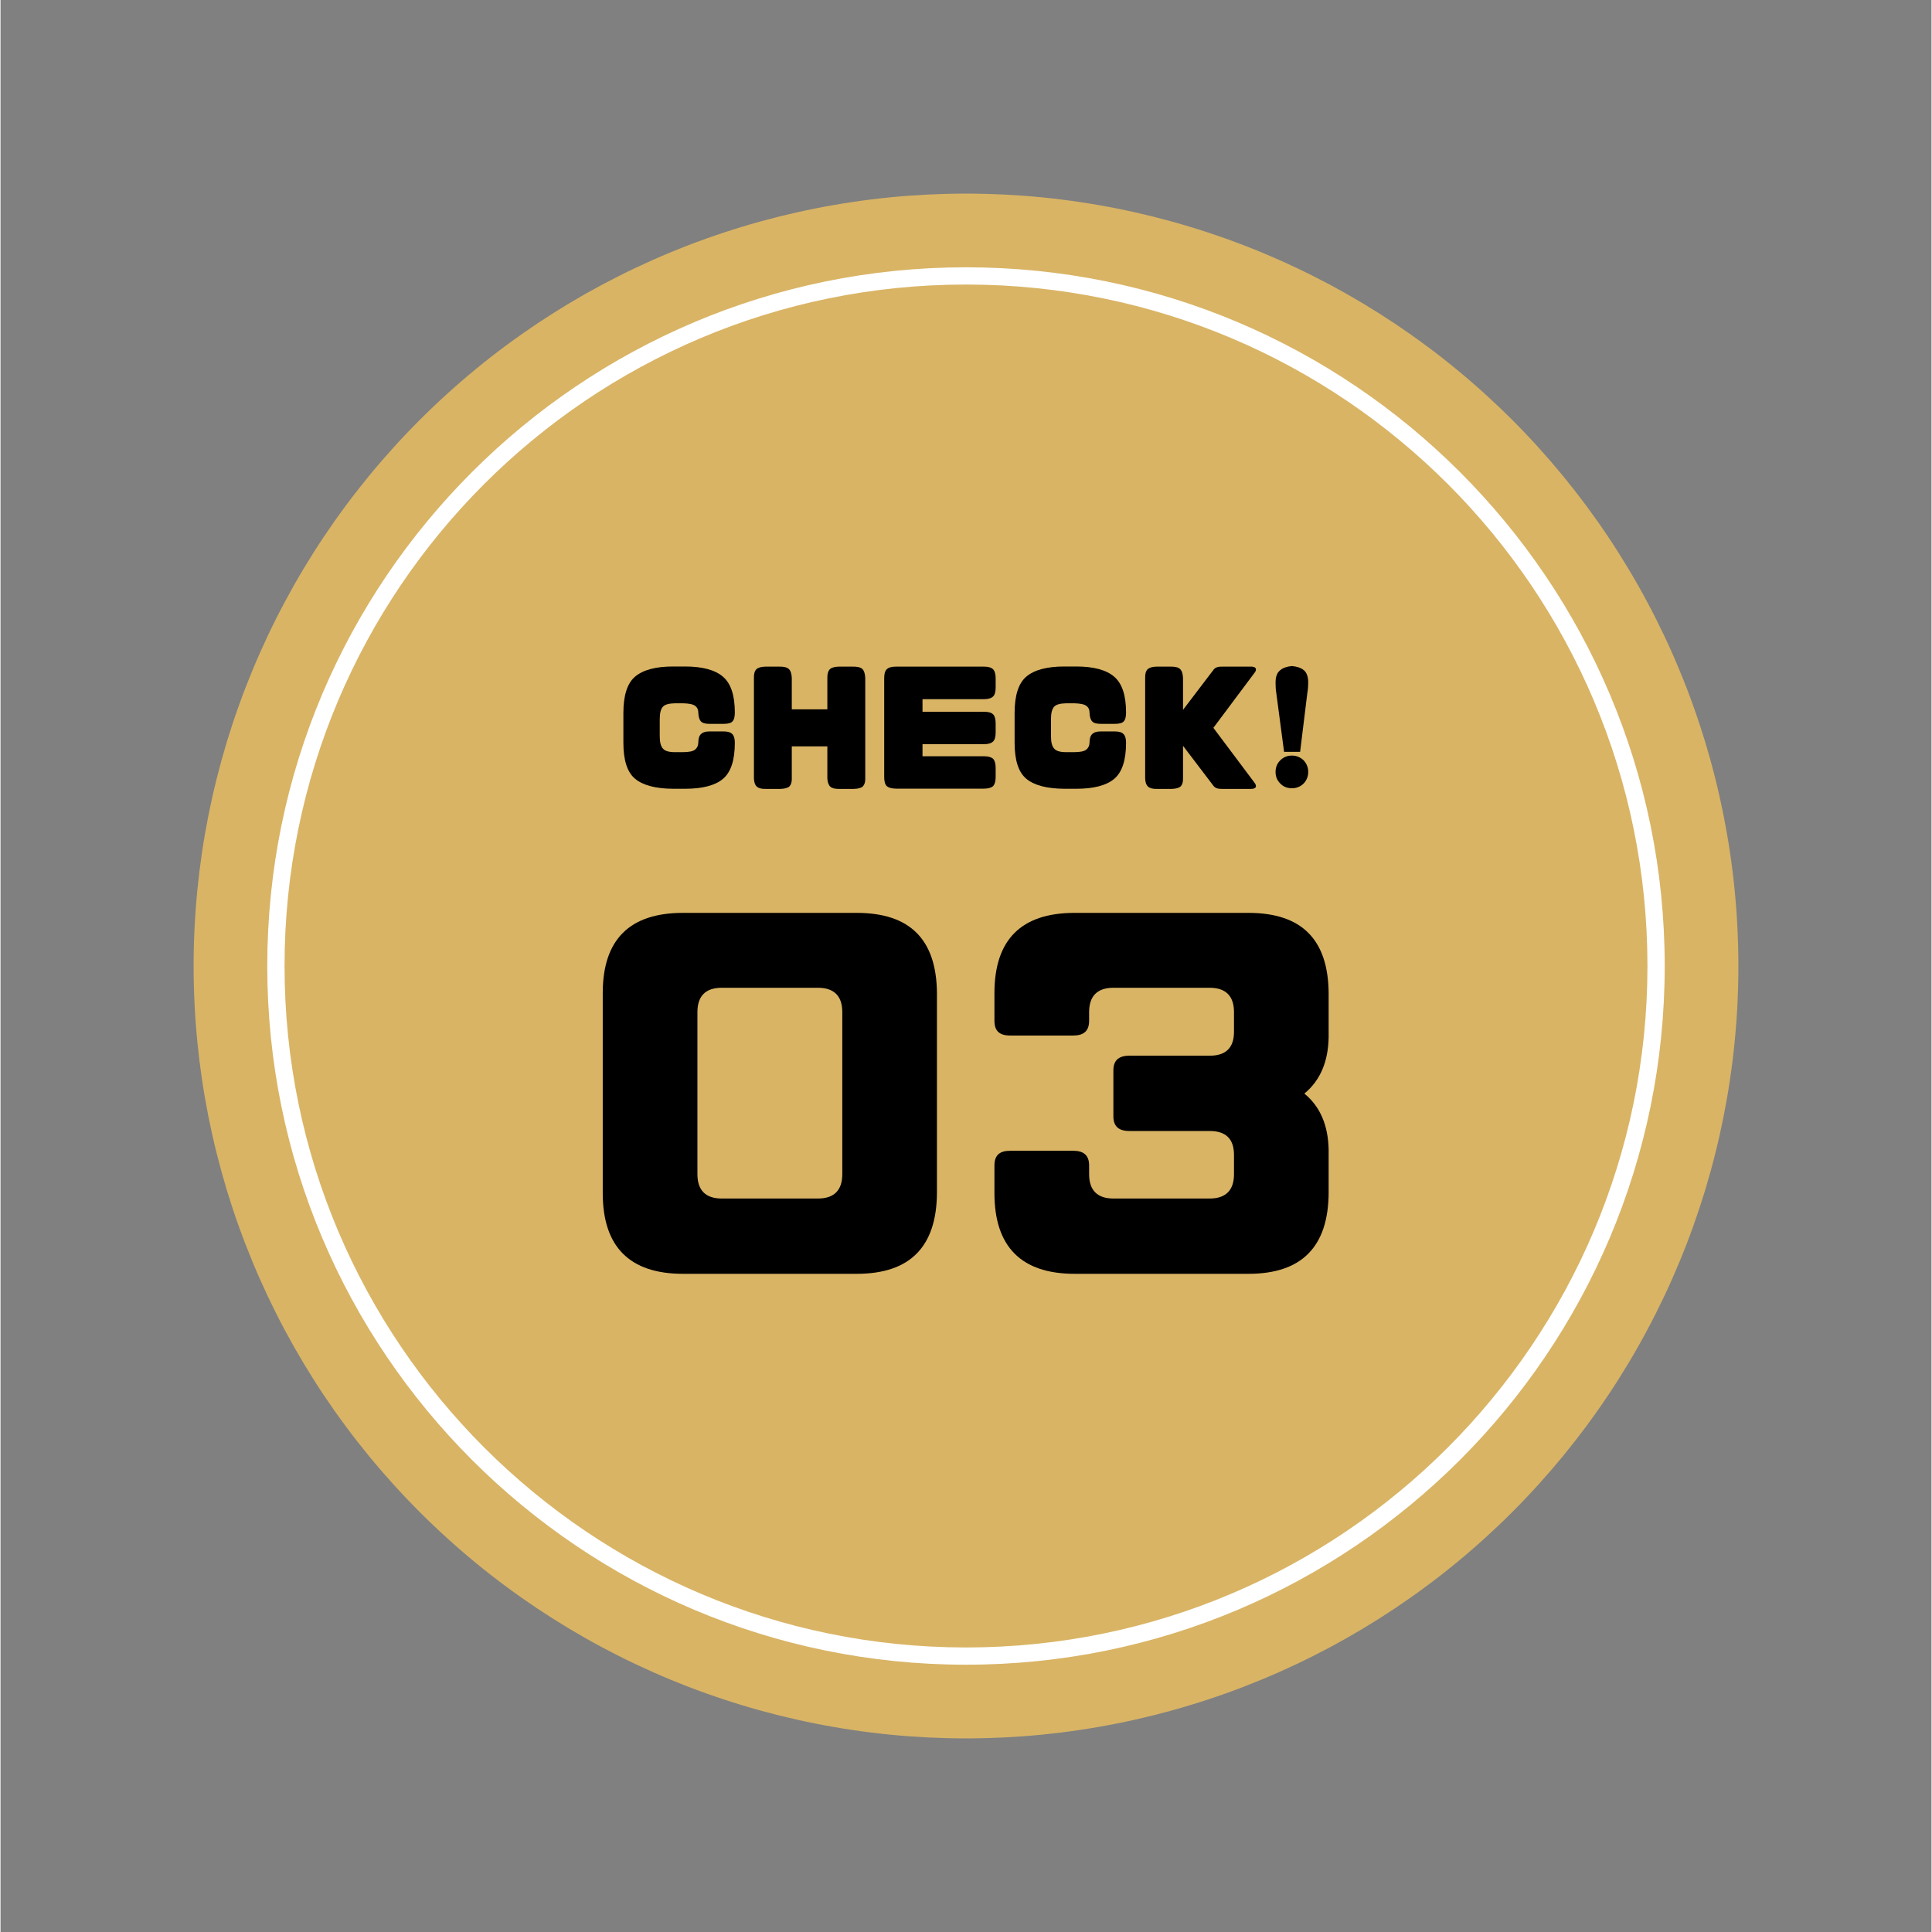 <svg xmlns="http://www.w3.org/2000/svg" xmlns:xlink="http://www.w3.org/1999/xlink" width="300" zoomAndPan="magnify" viewBox="0 0 224.88 225" height="300" preserveAspectRatio="xMidYMid meet" version="1.0"><rect x="0" y="0" width="224.88" height="225" fill="#808080" stroke="none"/><defs><g/><clipPath id="39e2b83db2"><path d="M 22.488 22.547 L 202.391 22.547 L 202.391 202.453 L 22.488 202.453 Z M 22.488 22.547 " clip-rule="nonzero"/></clipPath></defs><g clip-path="url(#39e2b83db2)"><path fill="#d9b465" d="M 202.391 112.5 C 202.391 113.973 202.355 115.445 202.285 116.914 C 202.211 118.383 202.102 119.852 201.957 121.316 C 201.816 122.781 201.633 124.242 201.418 125.699 C 201.203 127.156 200.949 128.605 200.664 130.047 C 200.375 131.492 200.055 132.93 199.695 134.355 C 199.34 135.785 198.945 137.203 198.52 138.613 C 198.09 140.02 197.629 141.418 197.133 142.805 C 196.637 144.191 196.109 145.562 195.543 146.922 C 194.98 148.281 194.387 149.629 193.754 150.961 C 193.125 152.289 192.465 153.605 191.77 154.902 C 191.078 156.203 190.352 157.48 189.594 158.746 C 188.836 160.008 188.051 161.25 187.23 162.477 C 186.414 163.699 185.566 164.902 184.691 166.086 C 183.812 167.266 182.906 168.426 181.973 169.566 C 181.039 170.703 180.078 171.816 179.09 172.906 C 178.102 174 177.086 175.066 176.047 176.105 C 175.004 177.148 173.938 178.16 172.848 179.148 C 171.758 180.137 170.645 181.102 169.504 182.035 C 168.367 182.969 167.207 183.875 166.023 184.75 C 164.844 185.629 163.637 186.473 162.414 187.293 C 161.191 188.109 159.945 188.898 158.684 189.656 C 157.422 190.41 156.141 191.137 154.844 191.832 C 153.543 192.523 152.23 193.188 150.898 193.816 C 149.57 194.445 148.223 195.043 146.863 195.605 C 145.504 196.168 144.129 196.699 142.742 197.195 C 141.359 197.691 139.961 198.152 138.551 198.578 C 137.145 199.008 135.723 199.398 134.297 199.758 C 132.867 200.113 131.434 200.438 129.988 200.723 C 128.543 201.012 127.094 201.262 125.641 201.477 C 124.184 201.695 122.723 201.875 121.258 202.02 C 119.793 202.164 118.324 202.27 116.855 202.344 C 115.383 202.414 113.914 202.453 112.441 202.453 C 110.969 202.453 109.496 202.414 108.027 202.344 C 106.555 202.27 105.09 202.164 103.625 202.02 C 102.156 201.875 100.699 201.695 99.242 201.477 C 97.785 201.262 96.336 201.012 94.891 200.723 C 93.449 200.438 92.012 200.113 90.582 199.758 C 89.156 199.398 87.738 199.008 86.328 198.578 C 84.918 198.152 83.523 197.691 82.137 197.195 C 80.75 196.699 79.375 196.168 78.016 195.605 C 76.656 195.043 75.312 194.445 73.98 193.816 C 72.648 193.188 71.336 192.523 70.035 191.832 C 68.738 191.137 67.457 190.41 66.195 189.656 C 64.934 188.898 63.688 188.109 62.465 187.293 C 61.242 186.473 60.039 185.629 58.855 184.75 C 57.672 183.875 56.512 182.969 55.375 182.035 C 54.238 181.102 53.121 180.137 52.031 179.148 C 50.941 178.16 49.875 177.148 48.836 176.105 C 47.793 175.066 46.777 174 45.789 172.906 C 44.801 171.816 43.84 170.703 42.906 169.566 C 41.973 168.426 41.066 167.266 40.191 166.086 C 39.312 164.902 38.465 163.699 37.648 162.477 C 36.828 161.25 36.043 160.008 35.285 158.746 C 34.527 157.48 33.805 156.203 33.109 154.902 C 32.414 153.605 31.754 152.289 31.125 150.961 C 30.496 149.629 29.898 148.281 29.336 146.922 C 28.773 145.562 28.242 144.191 27.746 142.805 C 27.25 141.418 26.789 140.02 26.359 138.613 C 25.934 137.203 25.543 135.785 25.184 134.355 C 24.824 132.93 24.504 131.492 24.215 130.047 C 23.93 128.605 23.676 127.156 23.461 125.699 C 23.246 124.242 23.066 122.781 22.922 121.316 C 22.777 119.852 22.668 118.383 22.598 116.914 C 22.523 115.445 22.488 113.973 22.488 112.5 C 22.488 111.027 22.523 109.555 22.598 108.086 C 22.668 106.617 22.777 105.148 22.922 103.684 C 23.066 102.219 23.246 100.758 23.461 99.301 C 23.676 97.844 23.93 96.395 24.215 94.953 C 24.504 93.508 24.824 92.07 25.184 90.645 C 25.543 89.215 25.934 87.797 26.359 86.387 C 26.789 84.98 27.25 83.582 27.746 82.195 C 28.242 80.809 28.773 79.438 29.336 78.078 C 29.898 76.715 30.496 75.371 31.125 74.039 C 31.754 72.711 32.414 71.395 33.109 70.098 C 33.805 68.797 34.527 67.52 35.285 66.254 C 36.043 64.992 36.828 63.75 37.648 62.523 C 38.465 61.301 39.312 60.098 40.191 58.914 C 41.066 57.734 41.973 56.574 42.906 55.434 C 43.84 54.297 44.801 53.184 45.789 52.094 C 46.777 51 47.793 49.934 48.836 48.895 C 49.875 47.852 50.941 46.84 52.031 45.852 C 53.121 44.863 54.238 43.898 55.375 42.965 C 56.512 42.031 57.672 41.125 58.855 40.25 C 60.039 39.371 61.242 38.527 62.465 37.707 C 63.688 36.891 64.934 36.102 66.195 35.344 C 67.457 34.59 68.738 33.863 70.035 33.168 C 71.336 32.477 72.648 31.812 73.98 31.184 C 75.312 30.555 76.656 29.957 78.016 29.395 C 79.375 28.832 80.75 28.301 82.137 27.805 C 83.523 27.309 84.918 26.848 86.328 26.422 C 87.738 25.992 89.156 25.602 90.582 25.242 C 92.012 24.887 93.449 24.562 94.891 24.277 C 96.336 23.988 97.785 23.738 99.242 23.523 C 100.699 23.305 102.156 23.125 103.625 22.98 C 105.09 22.836 106.555 22.73 108.027 22.656 C 109.496 22.586 110.969 22.547 112.441 22.547 C 113.914 22.547 115.383 22.586 116.855 22.656 C 118.324 22.73 119.793 22.836 121.258 22.98 C 122.723 23.125 124.184 23.305 125.641 23.523 C 127.094 23.738 128.543 23.988 129.988 24.277 C 131.434 24.562 132.867 24.887 134.297 25.242 C 135.723 25.602 137.145 25.992 138.551 26.422 C 139.961 26.848 141.359 27.309 142.742 27.805 C 144.129 28.301 145.504 28.832 146.863 29.395 C 148.223 29.957 149.57 30.555 150.898 31.184 C 152.23 31.812 153.543 32.477 154.844 33.168 C 156.141 33.863 157.422 34.59 158.684 35.344 C 159.945 36.102 161.191 36.891 162.414 37.707 C 163.637 38.527 164.844 39.371 166.023 40.25 C 167.207 41.125 168.367 42.031 169.504 42.965 C 170.645 43.898 171.758 44.863 172.848 45.852 C 173.938 46.84 175.004 47.852 176.047 48.895 C 177.086 49.934 178.102 51 179.09 52.094 C 180.078 53.184 181.039 54.297 181.973 55.434 C 182.906 56.574 183.812 57.734 184.691 58.914 C 185.566 60.098 186.414 61.301 187.23 62.523 C 188.051 63.75 188.836 64.992 189.594 66.254 C 190.352 67.52 191.078 68.797 191.77 70.098 C 192.465 71.395 193.125 72.711 193.754 74.039 C 194.387 75.371 194.98 76.715 195.543 78.078 C 196.109 79.438 196.637 80.809 197.133 82.195 C 197.629 83.582 198.09 84.98 198.52 86.387 C 198.945 87.797 199.34 89.215 199.695 90.645 C 200.055 92.07 200.375 93.508 200.664 94.953 C 200.949 96.395 201.203 97.844 201.418 99.301 C 201.633 100.758 201.816 102.219 201.957 103.684 C 202.102 105.148 202.211 106.617 202.285 108.086 C 202.355 109.555 202.391 111.027 202.391 112.5 Z M 202.391 112.5 " fill-opacity="1" fill-rule="nonzero"/></g><path fill="#ffffff" d="M 112.441 193.871 C 67.531 193.871 31.066 157.41 31.066 112.5 C 31.066 67.59 67.531 31.129 112.441 31.129 C 157.348 31.129 193.812 67.59 193.812 112.5 C 193.812 157.41 157.348 193.871 112.441 193.871 Z M 112.441 33.137 C 68.602 33.137 33.078 68.664 33.078 112.5 C 33.078 156.336 68.738 191.863 112.441 191.863 C 156.277 191.863 191.801 156.203 191.801 112.5 C 191.801 68.664 156.277 33.137 112.441 33.137 Z M 112.441 33.137 " fill-opacity="1" fill-rule="nonzero"/><g fill="#000000" fill-opacity="1"><g transform="translate(72.234, 90.615)"><g><path d="M 4.539 -4.891 L 4.539 -6.844 C 4.539 -7.578 4.668 -8.059 4.926 -8.328 C 5.148 -8.57 5.629 -8.695 6.316 -8.711 L 7.227 -8.711 C 7.93 -8.695 8.41 -8.602 8.664 -8.41 C 8.922 -8.219 9.031 -7.945 9.031 -7.625 C 9.047 -7.113 9.16 -6.777 9.352 -6.586 C 9.543 -6.395 9.863 -6.316 10.344 -6.316 L 11.973 -6.316 C 12.469 -6.316 12.82 -6.395 12.996 -6.586 C 13.188 -6.777 13.285 -7.113 13.285 -7.625 C 13.285 -9.641 12.82 -11.031 11.895 -11.812 C 10.984 -12.598 9.496 -12.996 7.48 -12.996 L 6.105 -12.996 C 4.062 -12.996 2.59 -12.598 1.664 -11.812 C 0.75 -11.031 0.305 -9.625 0.305 -7.562 L 0.305 -4.125 C 0.305 -2.078 0.75 -0.688 1.664 0.078 C 2.59 0.848 4.062 1.23 6.105 1.246 L 7.48 1.246 C 9.496 1.246 10.984 0.863 11.895 0.098 C 12.82 -0.672 13.285 -2.078 13.285 -4.125 C 13.285 -4.57 13.188 -4.926 12.996 -5.117 C 12.82 -5.324 12.469 -5.434 11.973 -5.434 L 10.344 -5.434 C 9.863 -5.434 9.543 -5.324 9.336 -5.117 C 9.129 -4.926 9.031 -4.57 9.031 -4.125 C 9.016 -3.758 8.887 -3.5 8.648 -3.309 C 8.41 -3.117 7.93 -3.02 7.227 -3.02 L 6.316 -3.02 C 5.629 -3.02 5.148 -3.148 4.926 -3.422 C 4.668 -3.676 4.539 -4.172 4.539 -4.891 Z M 4.539 -4.891 "/></g></g></g><g fill="#000000" fill-opacity="1"><g transform="translate(87.422, 90.615)"><g><path d="M 4.73 -11.637 C 4.715 -12.133 4.605 -12.484 4.395 -12.691 C 4.188 -12.902 3.789 -12.996 3.215 -12.98 L 1.648 -12.98 C 1.152 -12.965 0.816 -12.871 0.609 -12.676 C 0.398 -12.469 0.305 -12.133 0.32 -11.637 L 0.32 0.031 C 0.336 0.449 0.43 0.785 0.656 0.992 C 0.863 1.184 1.215 1.277 1.695 1.262 L 3.406 1.262 C 3.883 1.246 4.254 1.152 4.445 0.977 C 4.652 0.766 4.746 0.449 4.73 0.031 L 4.73 -3.691 L 8.871 -3.691 L 8.871 0.031 C 8.887 0.449 9 0.785 9.207 0.992 C 9.418 1.184 9.77 1.277 10.262 1.262 L 11.957 1.262 C 12.438 1.246 12.805 1.152 12.996 0.977 C 13.203 0.766 13.301 0.449 13.285 0.031 L 13.285 -11.637 C 13.27 -12.133 13.156 -12.484 12.965 -12.691 C 12.742 -12.902 12.34 -12.996 11.766 -12.98 L 10.199 -12.98 C 9.703 -12.965 9.367 -12.871 9.16 -12.676 C 8.969 -12.469 8.855 -12.133 8.871 -11.637 L 8.871 -8.008 L 4.73 -8.008 Z M 4.73 -11.637 "/></g></g></g><g fill="#000000" fill-opacity="1"><g transform="translate(102.609, 90.615)"><g><path d="M 1.648 1.23 L 11.941 1.23 C 12.438 1.23 12.789 1.117 12.996 0.926 C 13.188 0.719 13.285 0.352 13.285 -0.129 L 13.285 -1.184 C 13.285 -1.664 13.188 -2.031 12.996 -2.238 C 12.789 -2.43 12.438 -2.543 11.941 -2.543 L 4.766 -2.543 L 4.766 -3.949 L 11.941 -3.949 C 12.438 -3.949 12.789 -4.062 12.996 -4.27 C 13.188 -4.461 13.285 -4.828 13.285 -5.309 L 13.285 -6.363 C 13.285 -6.859 13.188 -7.211 12.996 -7.418 C 12.789 -7.625 12.438 -7.723 11.941 -7.723 L 4.766 -7.723 L 4.766 -9.191 L 11.941 -9.191 C 12.438 -9.191 12.789 -9.305 12.996 -9.512 C 13.188 -9.703 13.285 -10.07 13.285 -10.551 L 13.285 -11.621 C 13.285 -12.102 13.188 -12.453 12.996 -12.66 C 12.789 -12.871 12.438 -12.98 11.941 -12.98 L 1.648 -12.98 C 1.137 -12.98 0.801 -12.871 0.59 -12.66 C 0.383 -12.453 0.305 -12.102 0.305 -11.621 L 0.305 -0.113 C 0.305 0.383 0.398 0.734 0.609 0.941 C 0.816 1.117 1.152 1.215 1.648 1.23 Z M 1.648 1.23 "/></g></g></g><g fill="#000000" fill-opacity="1"><g transform="translate(117.796, 90.615)"><g><path d="M 4.539 -4.891 L 4.539 -6.844 C 4.539 -7.578 4.668 -8.059 4.926 -8.328 C 5.148 -8.57 5.629 -8.695 6.316 -8.711 L 7.227 -8.711 C 7.93 -8.695 8.41 -8.602 8.664 -8.41 C 8.922 -8.219 9.031 -7.945 9.031 -7.625 C 9.047 -7.113 9.16 -6.777 9.352 -6.586 C 9.543 -6.395 9.863 -6.316 10.344 -6.316 L 11.973 -6.316 C 12.469 -6.316 12.82 -6.395 12.996 -6.586 C 13.188 -6.777 13.285 -7.113 13.285 -7.625 C 13.285 -9.641 12.82 -11.031 11.895 -11.812 C 10.984 -12.598 9.496 -12.996 7.48 -12.996 L 6.105 -12.996 C 4.062 -12.996 2.59 -12.598 1.664 -11.812 C 0.75 -11.031 0.305 -9.625 0.305 -7.562 L 0.305 -4.125 C 0.305 -2.078 0.75 -0.688 1.664 0.078 C 2.59 0.848 4.062 1.23 6.105 1.246 L 7.48 1.246 C 9.496 1.246 10.984 0.863 11.895 0.098 C 12.82 -0.672 13.285 -2.078 13.285 -4.125 C 13.285 -4.57 13.188 -4.926 12.996 -5.117 C 12.82 -5.324 12.469 -5.434 11.973 -5.434 L 10.344 -5.434 C 9.863 -5.434 9.543 -5.324 9.336 -5.117 C 9.129 -4.926 9.031 -4.57 9.031 -4.125 C 9.016 -3.758 8.887 -3.5 8.648 -3.309 C 8.41 -3.117 7.93 -3.02 7.227 -3.02 L 6.316 -3.02 C 5.629 -3.02 5.148 -3.148 4.926 -3.422 C 4.668 -3.676 4.539 -4.172 4.539 -4.891 Z M 4.539 -4.891 "/></g></g></g><g fill="#000000" fill-opacity="1"><g transform="translate(132.984, 90.615)"><g><path d="M 4.73 -11.637 C 4.715 -12.133 4.605 -12.484 4.395 -12.691 C 4.188 -12.902 3.789 -12.996 3.215 -12.98 L 1.648 -12.98 C 1.152 -12.965 0.816 -12.871 0.609 -12.676 C 0.398 -12.469 0.305 -12.133 0.32 -11.637 L 0.32 0.031 C 0.336 0.449 0.43 0.785 0.656 0.992 C 0.863 1.184 1.215 1.277 1.695 1.262 L 3.406 1.262 C 3.883 1.246 4.254 1.152 4.445 0.977 C 4.652 0.766 4.746 0.449 4.73 0.031 L 4.73 -3.758 L 8.281 0.91 C 8.473 1.168 8.824 1.277 9.305 1.262 L 12.516 1.262 C 12.887 1.277 13.094 1.215 13.188 1.07 C 13.27 0.941 13.223 0.734 13.012 0.48 L 8.266 -5.852 L 13.012 -12.199 C 13.223 -12.438 13.27 -12.645 13.188 -12.789 C 13.094 -12.934 12.887 -12.996 12.516 -12.98 L 9.305 -12.98 C 8.824 -12.996 8.473 -12.887 8.281 -12.613 L 4.73 -7.945 Z M 4.73 -11.637 "/></g></g></g><g fill="#000000" fill-opacity="1"><g transform="translate(148.171, 90.615)"><g><path d="M 0.32 -0.719 C 0.32 -0.191 0.496 0.273 0.879 0.641 C 1.23 1.008 1.68 1.184 2.223 1.184 C 2.75 1.184 3.199 1.008 3.582 0.641 C 3.934 0.273 4.125 -0.191 4.125 -0.719 C 4.125 -1.246 3.934 -1.695 3.582 -2.078 C 3.199 -2.43 2.75 -2.621 2.223 -2.621 C 1.68 -2.621 1.23 -2.43 0.879 -2.078 C 0.496 -1.695 0.32 -1.246 0.32 -0.719 Z M 1.312 -3.055 L 3.18 -3.055 L 4.027 -9.961 C 4.094 -10.328 4.125 -10.695 4.125 -11.109 C 4.125 -11.797 3.949 -12.293 3.613 -12.566 C 3.262 -12.852 2.797 -12.996 2.223 -13.047 C 1.664 -12.996 1.199 -12.852 0.848 -12.551 C 0.48 -12.262 0.32 -11.781 0.32 -11.109 C 0.32 -10.695 0.336 -10.328 0.398 -9.961 Z M 1.312 -3.055 "/></g></g></g><g fill="#000000" fill-opacity="1"><g transform="translate(69.178, 145.329)"><g><path d="M 28.855 -8.578 C 28.855 -6.711 27.895 -5.75 26.027 -5.75 L 14.809 -5.75 C 12.941 -5.75 11.984 -6.711 11.984 -8.578 L 11.984 -27.465 C 11.984 -29.332 12.941 -30.293 14.809 -30.293 L 26.027 -30.293 C 27.895 -30.293 28.855 -29.332 28.855 -27.465 Z M 0.957 -6.375 C 0.957 -0.145 4.074 3.02 10.305 3.02 L 30.531 3.02 C 36.762 3.02 39.828 -0.145 39.879 -6.375 L 39.879 -29.668 C 39.828 -35.898 36.762 -39.016 30.531 -39.016 L 10.305 -39.016 C 4.074 -39.016 0.957 -35.898 0.957 -29.668 Z M 0.957 -6.375 "/></g></g></g><g fill="#000000" fill-opacity="1"><g transform="translate(114.795, 145.329)"><g><path d="M 11.984 -26.457 L 11.984 -27.465 C 11.984 -29.332 12.941 -30.293 14.809 -30.293 L 26.027 -30.293 C 27.895 -30.293 28.855 -29.332 28.855 -27.465 L 28.855 -25.164 C 28.855 -23.293 27.895 -22.383 26.027 -22.383 L 16.68 -22.383 C 15.387 -22.383 14.809 -21.809 14.809 -20.656 L 14.809 -15.336 C 14.809 -14.188 15.387 -13.613 16.68 -13.613 L 26.027 -13.613 C 27.895 -13.613 28.855 -12.703 28.855 -10.832 L 28.855 -8.578 C 28.855 -6.711 27.895 -5.75 26.027 -5.75 L 14.809 -5.75 C 12.941 -5.75 11.984 -6.711 11.984 -8.578 L 11.984 -9.586 C 11.984 -10.785 11.359 -11.312 10.113 -11.312 L 2.828 -11.312 C 1.535 -11.312 0.957 -10.785 0.957 -9.586 L 0.957 -6.375 C 0.957 -0.145 4.074 3.02 10.305 3.02 L 30.531 3.02 C 36.762 3.02 39.828 -0.145 39.879 -6.375 L 39.879 -11.406 C 39.828 -14.234 38.918 -16.441 37.051 -17.973 C 38.918 -19.508 39.828 -21.711 39.879 -24.539 L 39.879 -29.668 C 39.828 -35.898 36.762 -39.016 30.531 -39.016 L 10.305 -39.016 C 4.074 -39.016 0.957 -35.898 0.957 -29.668 L 0.957 -26.457 C 0.957 -25.258 1.535 -24.73 2.828 -24.73 L 10.113 -24.73 C 11.359 -24.73 11.984 -25.258 11.984 -26.457 Z M 11.984 -26.457 "/></g></g></g></svg>